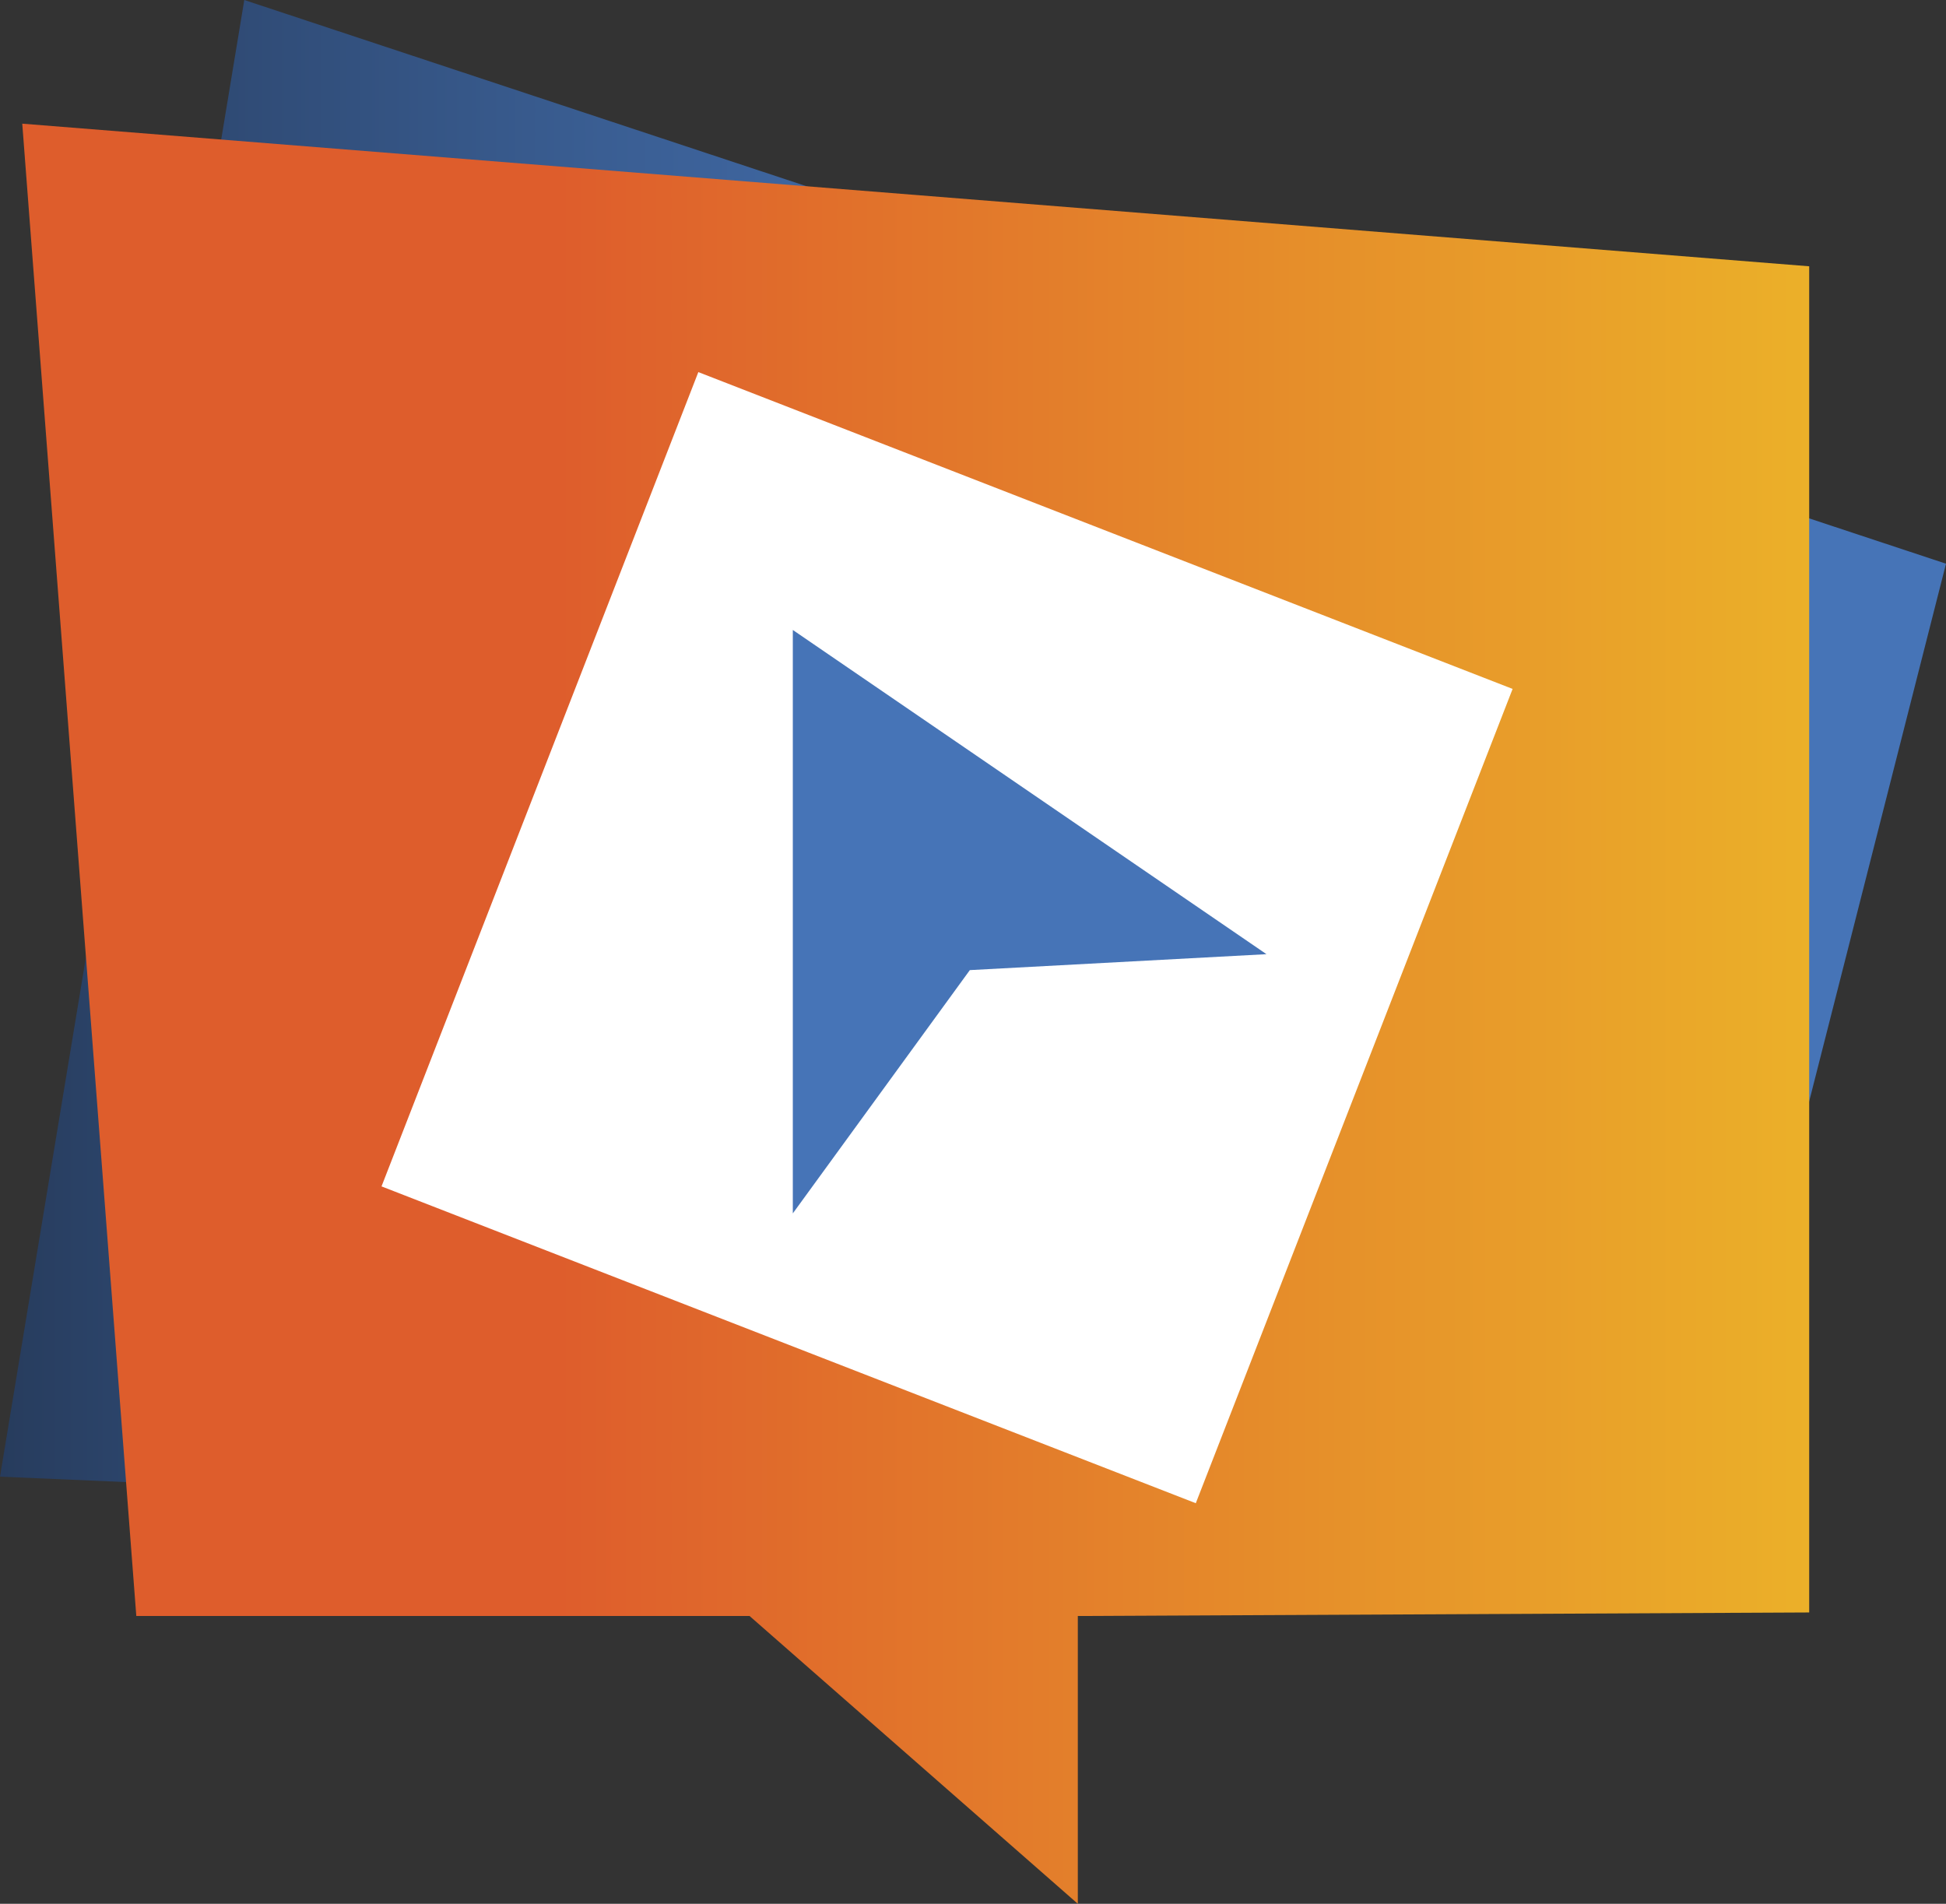 <svg xmlns="http://www.w3.org/2000/svg" xmlns:xlink="http://www.w3.org/1999/xlink" viewBox="0 0 76.95 75.28"><rect x="0" y="0" width="76.95" height="75.28" fill="#333333" stroke="none"/><defs><style>.cls-1{fill:url(#linear-gradient);}.cls-2{fill:url(#linear-gradient-2);}.cls-3{fill:#fff;}.cls-4{fill:#4674b7;}</style><linearGradient id="linear-gradient" y1="30.64" x2="76.95" y2="30.64" gradientUnits="userSpaceOnUse"><stop offset="0" stop-color="#273c5d"/><stop offset="0.13" stop-color="#304c77"/><stop offset="0.31" stop-color="#3a5e93"/><stop offset="0.48" stop-color="#416aa7"/><stop offset="0.66" stop-color="#4572b3"/><stop offset="0.83" stop-color="#4674b7"/></linearGradient><linearGradient id="linear-gradient-2" x1="0.88" y1="40.08" x2="71.54" y2="40.08" gradientUnits="userSpaceOnUse"><stop offset="0.3" stop-color="#de5d2c"/><stop offset="1" stop-color="#ebb029"/></linearGradient></defs><g id="Слой_2" data-name="Слой 2"><g id="OBJECTS"><polygon class="cls-1" points="67.03 61.27 0 58.39 9.66 0 76.95 22.29 67.03 61.27"/><polygon class="cls-2" points="0.88 4.89 5.39 63.9 29.64 63.9 42.62 75.28 42.62 63.9 71.54 63.76 71.54 28.67 71.54 10.53 0.88 4.89"/><rect class="cls-3" x="20.17" y="19.8" width="34.55" height="34.55" transform="translate(-10.68 58.53) rotate(-68.74)"/><polygon class="cls-4" points="38.35 38.36 50.08 37.73 31.35 24.91 31.35 47.98 38.35 38.36"/></g></g></svg>